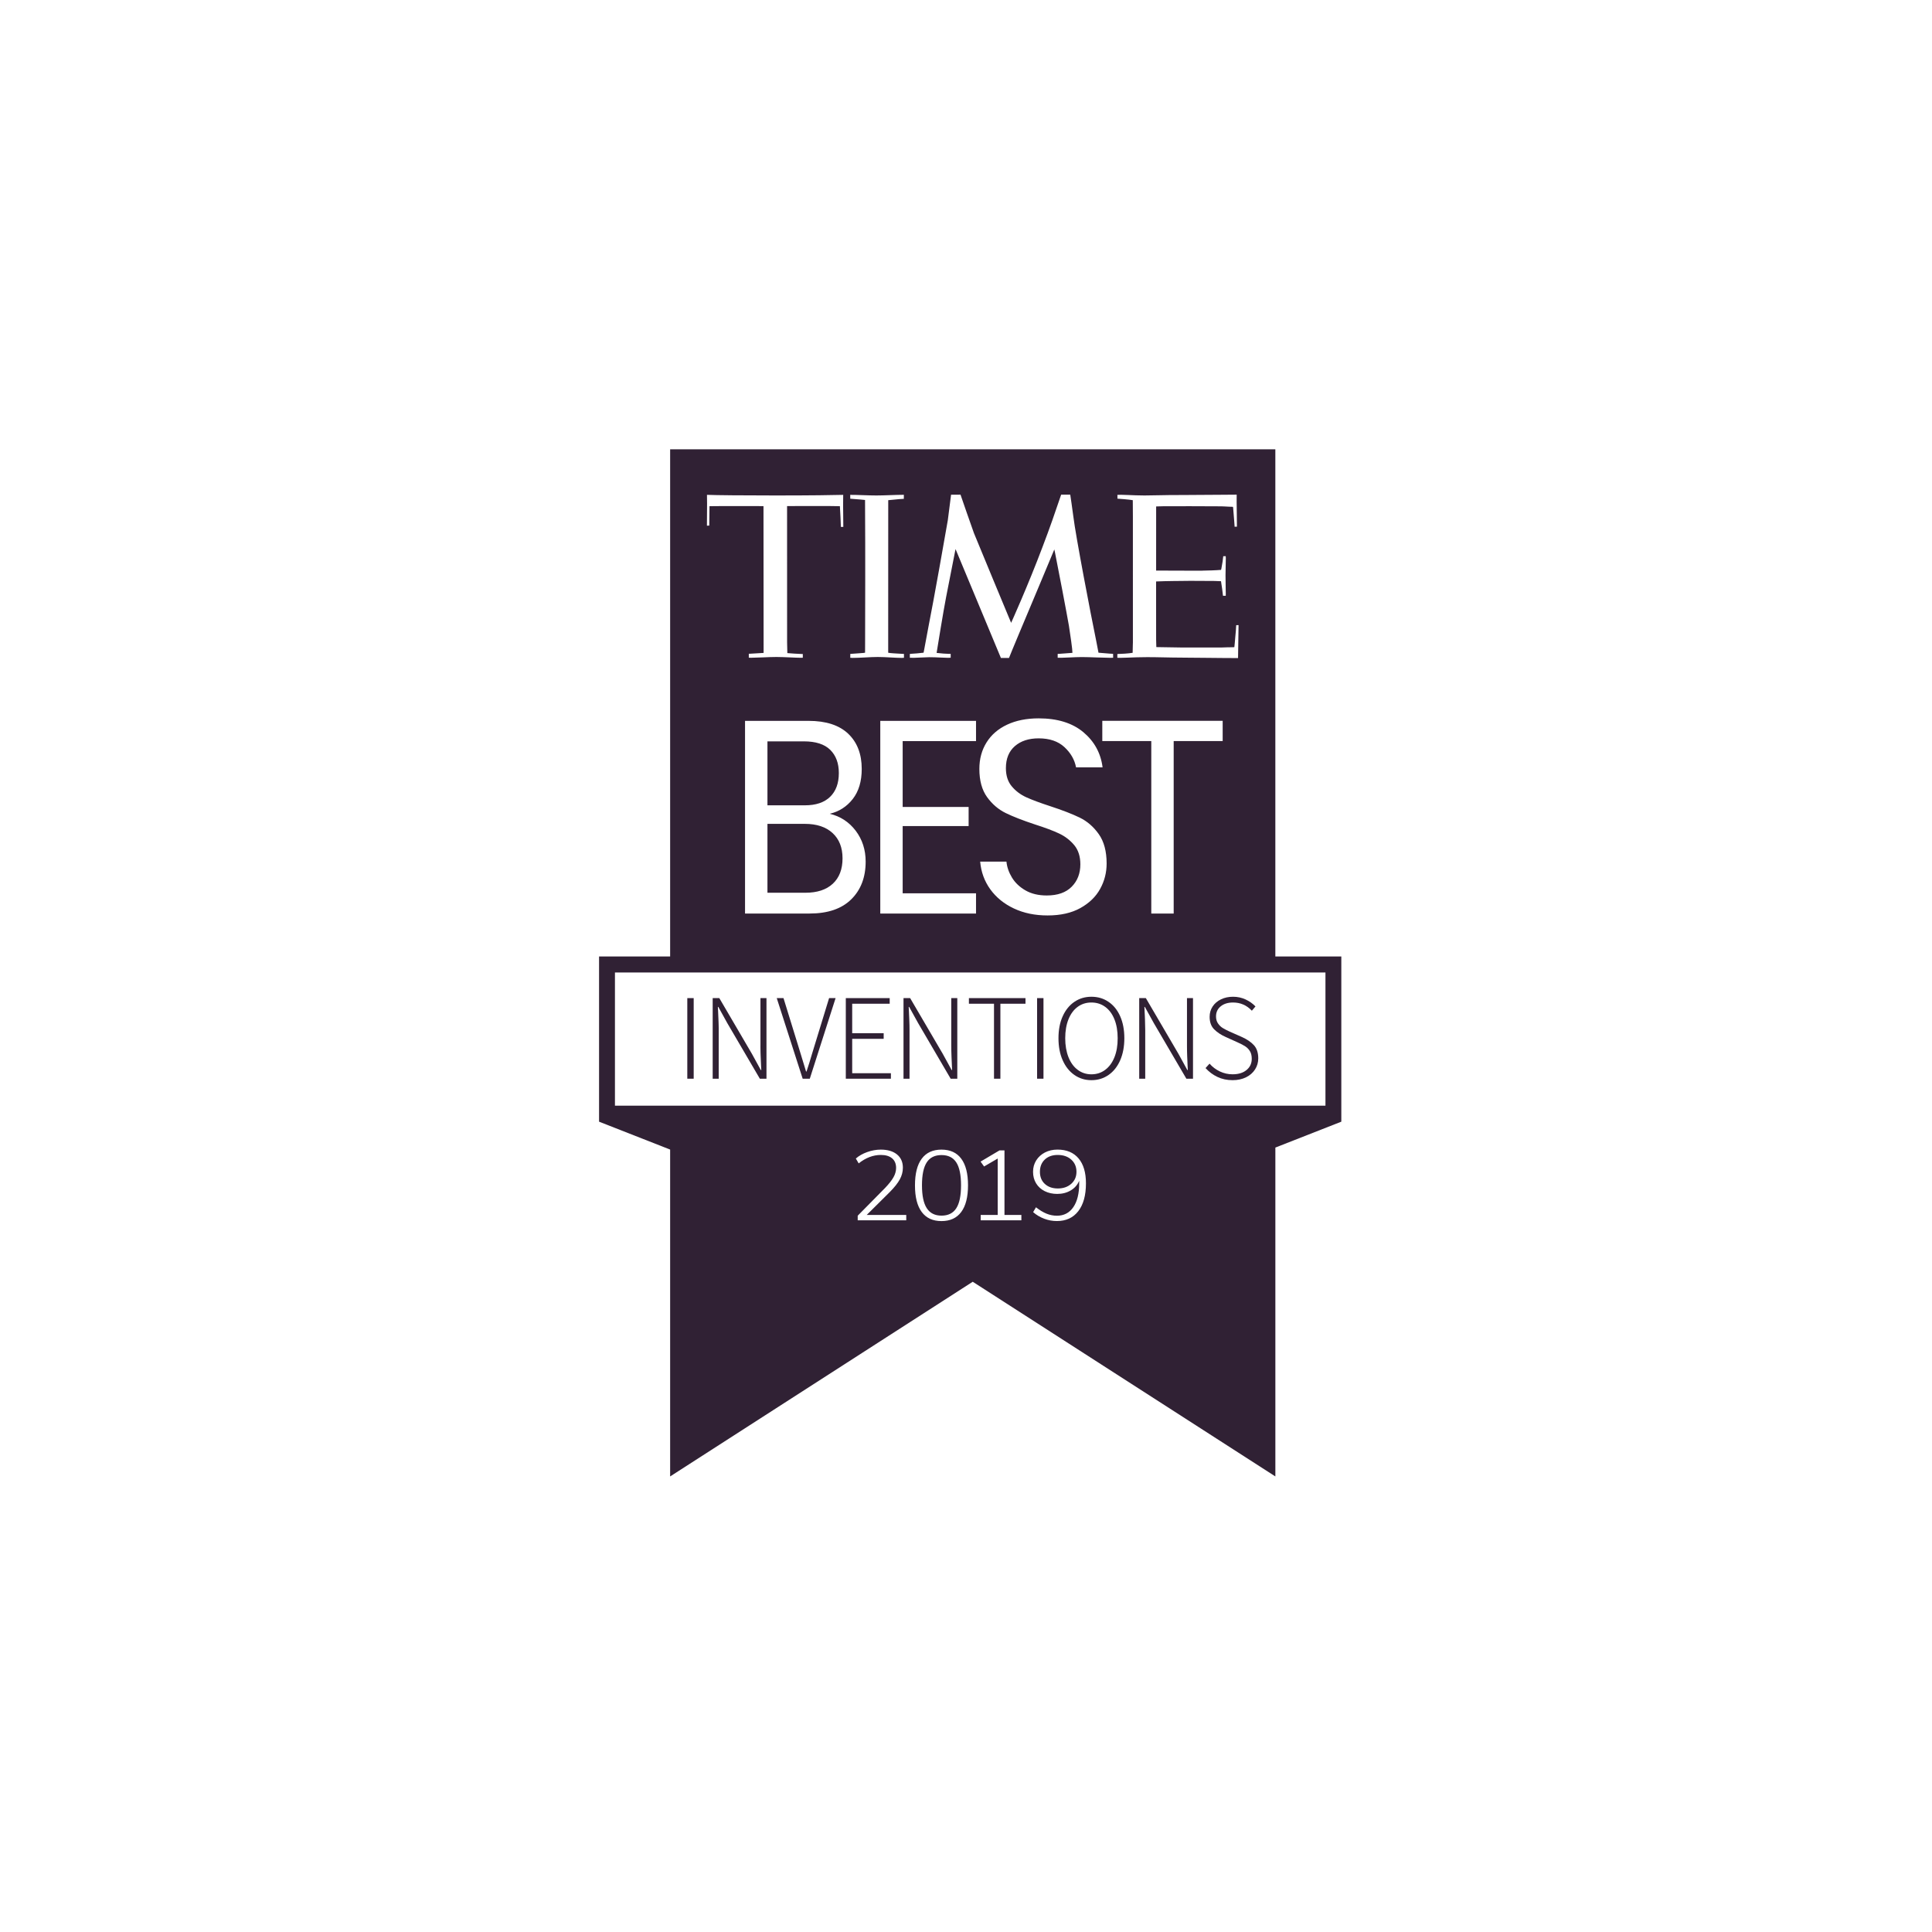 <?xml version="1.0" encoding="UTF-8"?> <svg xmlns="http://www.w3.org/2000/svg" width="95" height="95" viewBox="0 0 95 95" fill="none"><path fill-rule="evenodd" clip-rule="evenodd" d="M65.955 55.155V47.032H62.711V22.093H32.952V47.032H29.457V55.155L32.952 56.526V72.599L47.831 63.026L62.712 72.599V56.428L65.955 55.155ZM47.629 39.68V40.62H44.386V43.926H47.993V44.921H43.285V35.447H47.993V36.441H44.386V39.68H47.629ZM54.202 36.44V35.445H60.121V36.44H57.712V44.92H56.611V36.44H54.202ZM54.216 37.731H52.911C52.84 37.355 52.649 37.023 52.339 36.736C52.028 36.449 51.606 36.306 51.073 36.306C50.585 36.306 50.195 36.434 49.902 36.689C49.609 36.944 49.462 37.305 49.462 37.771C49.462 38.138 49.558 38.436 49.749 38.664C49.939 38.892 50.177 39.072 50.461 39.202C50.745 39.331 51.136 39.477 51.633 39.639C52.236 39.836 52.722 40.024 53.09 40.203C53.459 40.382 53.772 40.653 54.029 41.016C54.286 41.379 54.415 41.861 54.415 42.46C54.415 42.909 54.309 43.325 54.095 43.71C53.883 44.096 53.558 44.409 53.123 44.651C52.688 44.893 52.151 45.014 51.512 45.014C50.891 45.014 50.339 44.9 49.854 44.671C49.37 44.443 48.984 44.129 48.696 43.731C48.408 43.332 48.241 42.877 48.197 42.367H49.489C49.515 42.635 49.606 42.897 49.761 43.153C49.917 43.408 50.139 43.619 50.427 43.784C50.716 43.95 51.064 44.032 51.472 44.032C52.005 44.032 52.413 43.889 52.697 43.602C52.981 43.316 53.123 42.948 53.123 42.5C53.123 42.115 53.023 41.801 52.824 41.559C52.623 41.318 52.377 41.127 52.084 40.988C51.791 40.849 51.392 40.699 50.886 40.538C50.291 40.341 49.814 40.155 49.455 39.98C49.096 39.805 48.789 39.543 48.536 39.194C48.284 38.844 48.157 38.383 48.157 37.81C48.157 37.317 48.275 36.883 48.51 36.507C48.745 36.13 49.082 35.839 49.521 35.633C49.961 35.427 50.478 35.323 51.073 35.323C51.996 35.323 52.728 35.55 53.27 36.002C53.811 36.456 54.127 37.032 54.216 37.731ZM54.942 32.157H54.98C55.11 32.156 55.493 32.135 55.694 32.1C55.694 32.075 55.699 31.862 55.703 31.718C55.705 31.645 55.707 31.589 55.707 31.586L55.706 25.399C55.706 25.192 55.703 24.886 55.702 24.716C55.701 24.651 55.701 24.606 55.701 24.595C55.588 24.582 55.548 24.576 55.524 24.57C55.404 24.555 55.168 24.535 55.041 24.527C55.006 24.528 54.966 24.523 54.947 24.52C54.947 24.52 54.946 24.335 54.945 24.332C54.959 24.333 54.98 24.333 55.01 24.332C55.042 24.331 55.084 24.33 55.139 24.33C55.228 24.331 55.345 24.335 55.486 24.341H55.486C55.702 24.351 55.973 24.362 56.277 24.363C56.467 24.363 56.728 24.357 56.984 24.352H56.984L56.985 24.352C57.154 24.349 57.322 24.346 57.467 24.344C57.832 24.344 58.136 24.341 58.459 24.339C58.596 24.338 58.736 24.337 58.886 24.336C59.305 24.334 59.692 24.331 60.008 24.329C60.313 24.327 60.551 24.325 60.686 24.324C60.767 24.324 60.81 24.323 60.81 24.323C60.81 24.331 60.81 24.338 60.81 24.346V24.346V24.346C60.81 24.355 60.81 24.364 60.81 24.375C60.81 24.394 60.809 24.419 60.809 24.448V24.448V24.448V24.448C60.808 24.506 60.807 24.581 60.808 24.667C60.81 24.854 60.813 25.092 60.816 25.312L60.816 25.314L60.816 25.317L60.816 25.319C60.819 25.566 60.822 25.79 60.822 25.897H60.706L60.705 25.841C60.701 25.797 60.696 25.728 60.69 25.644L60.69 25.643L60.69 25.641L60.69 25.639L60.69 25.639C60.676 25.455 60.657 25.2 60.636 24.974C60.633 24.944 60.627 24.921 60.627 24.921L60.595 24.92L60.595 24.92H60.595H60.595C60.496 24.917 60.277 24.91 60.273 24.906C60.27 24.904 60.197 24.902 60.133 24.9C60.084 24.899 60.041 24.898 60.039 24.897C60.037 24.896 59.301 24.892 58.542 24.891C58.226 24.891 57.913 24.892 57.646 24.892C57.476 24.893 57.324 24.893 57.203 24.893C57.126 24.893 56.85 24.903 56.85 24.903L56.849 28.056L59.017 28.063C59.02 28.063 59.085 28.061 59.17 28.059L59.17 28.059L59.172 28.059L59.173 28.058C59.344 28.054 59.596 28.047 59.605 28.047C59.639 28.047 60.027 28.027 60.041 28.022C60.041 28.022 60.047 27.988 60.056 27.965C60.066 27.905 60.077 27.846 60.087 27.789C60.11 27.664 60.131 27.548 60.137 27.451C60.137 27.451 60.148 27.39 60.148 27.35L60.27 27.348C60.27 27.353 60.271 27.361 60.272 27.371C60.274 27.39 60.276 27.417 60.276 27.451C60.276 27.527 60.273 27.637 60.27 27.758V27.758V27.758V27.758C60.266 27.937 60.26 28.14 60.261 28.294C60.261 28.553 60.267 28.795 60.27 28.975L60.27 28.976L60.27 28.977C60.272 29.055 60.274 29.12 60.274 29.171C60.276 29.219 60.273 29.296 60.273 29.296H60.137C60.135 29.278 60.133 29.26 60.13 29.241C60.106 29.026 60.087 28.874 60.05 28.655C60.05 28.65 60.048 28.637 60.046 28.623V28.623L60.046 28.623L60.046 28.622C60.043 28.608 60.041 28.592 60.039 28.579C59.978 28.575 59.826 28.571 59.725 28.568L59.69 28.567C59.648 28.565 59.119 28.561 58.525 28.561C58.402 28.561 58.229 28.563 58.065 28.566H58.065C57.903 28.568 57.75 28.571 57.658 28.57C57.443 28.57 57.09 28.583 56.856 28.591H56.856H56.856L56.847 28.591L56.849 31.451L56.859 31.819L58.175 31.84L60.05 31.839C60.052 31.839 60.065 31.838 60.086 31.838H60.087C60.193 31.834 60.502 31.824 60.611 31.826C60.639 31.826 60.695 31.822 60.695 31.822C60.708 31.729 60.723 31.542 60.738 31.364C60.739 31.361 60.739 31.353 60.74 31.341L60.742 31.319C60.754 31.194 60.787 30.847 60.787 30.741L60.902 30.739C60.902 30.859 60.877 32.358 60.877 32.358C60.666 32.358 60.018 32.357 59.217 32.346C58.981 32.343 58.732 32.342 58.477 32.34C58.207 32.338 57.93 32.336 57.656 32.332C57.495 32.33 57.335 32.327 57.177 32.323C56.91 32.318 56.65 32.312 56.404 32.313C56.063 32.313 55.726 32.326 55.468 32.336C55.306 32.342 55.175 32.347 55.093 32.347C55.063 32.347 55.019 32.346 54.985 32.345C54.965 32.345 54.948 32.344 54.942 32.344V32.157ZM44.738 32.156C44.746 32.156 44.759 32.154 44.773 32.152C44.786 32.15 44.8 32.148 44.81 32.148C44.968 32.141 45.21 32.119 45.415 32.094C45.42 32.065 45.441 31.953 45.47 31.804L45.47 31.802L45.47 31.802L45.47 31.802C45.532 31.477 45.627 30.977 45.666 30.754C45.884 29.674 46.526 26.065 46.606 25.578C46.676 25.052 46.758 24.398 46.766 24.326C46.936 24.329 47.23 24.323 47.23 24.323C47.23 24.323 47.798 25.971 47.89 26.213C47.983 26.455 49.719 30.626 49.719 30.626C49.719 30.626 50.534 28.829 51.261 26.9L51.279 26.851L51.279 26.851L51.279 26.851C51.424 26.467 51.607 25.983 51.743 25.588C51.951 24.984 52.179 24.323 52.179 24.323H52.626C52.626 24.323 52.737 25.06 52.777 25.387C52.891 26.342 53.637 30.223 53.9 31.499C53.965 31.818 54.015 32.095 54.015 32.095C54.051 32.097 54.135 32.105 54.233 32.113C54.346 32.123 54.477 32.134 54.573 32.141C54.61 32.144 54.71 32.15 54.733 32.15L54.735 32.342C54.735 32.342 54.653 32.346 54.608 32.346C54.416 32.344 54.17 32.336 53.925 32.328H53.925C53.662 32.319 53.398 32.309 53.199 32.309C53.005 32.309 52.815 32.319 52.624 32.327H52.624H52.624C52.479 32.334 52.333 32.341 52.185 32.344C52.15 32.345 52.115 32.344 52.08 32.343H52.08C52.056 32.343 52.032 32.343 52.008 32.343V32.153L52.012 32.152C52.023 32.152 52.059 32.15 52.08 32.151C52.186 32.146 52.402 32.128 52.558 32.115H52.558H52.558L52.558 32.115L52.559 32.115L52.559 32.115C52.649 32.108 52.718 32.102 52.734 32.102C52.734 32.032 52.711 31.79 52.674 31.543L52.656 31.419C52.631 31.244 52.597 31.009 52.562 30.777C52.464 30.207 52.013 27.842 51.879 27.185C51.857 27.078 51.843 27.017 51.843 27.017C51.843 27.017 50.445 30.367 50.163 31.026L50.14 31.08L50.14 31.081L50.14 31.081C50.125 31.117 50.114 31.142 50.11 31.152C49.84 31.788 49.614 32.354 49.614 32.354L49.216 32.352L47.037 27.121L46.985 27C46.985 27 46.795 27.98 46.521 29.364C46.382 30.08 46.1 31.825 46.059 32.079L46.059 32.079L46.059 32.08V32.08L46.055 32.104C46.228 32.128 46.569 32.154 46.662 32.151C46.67 32.151 46.68 32.151 46.691 32.151L46.7 32.151C46.716 32.152 46.733 32.152 46.747 32.152V32.341C46.709 32.346 46.618 32.346 46.614 32.346C46.476 32.343 46.354 32.338 46.233 32.332H46.233C46.066 32.324 45.899 32.316 45.693 32.316C45.639 32.316 45.453 32.324 45.272 32.332H45.272H45.272H45.272H45.272C45.138 32.338 45.006 32.343 44.932 32.346C44.884 32.347 44.823 32.345 44.782 32.343C44.761 32.342 44.744 32.342 44.738 32.342V32.156ZM43.089 24.363C43.287 24.363 43.521 24.355 43.757 24.347C43.996 24.339 44.237 24.33 44.444 24.33L44.443 24.529C44.377 24.532 44.219 24.542 44.214 24.543C44.16 24.548 44.064 24.557 43.967 24.567L43.967 24.567C43.845 24.579 43.722 24.591 43.676 24.595V25.206C43.676 26.615 43.675 30.299 43.674 31.539V31.941C43.674 32.036 43.675 32.093 43.675 32.097C43.678 32.104 43.887 32.122 43.936 32.125C43.992 32.131 44.148 32.139 44.269 32.145H44.269H44.269C44.352 32.149 44.418 32.153 44.423 32.154H44.449V32.344C44.436 32.344 44.415 32.346 44.393 32.347C44.371 32.349 44.35 32.35 44.337 32.35C44.199 32.35 44.014 32.34 43.819 32.33L43.819 32.33H43.819C43.599 32.318 43.364 32.305 43.164 32.305C42.977 32.305 42.757 32.316 42.538 32.328C42.321 32.339 42.106 32.35 41.925 32.35C41.91 32.35 41.888 32.349 41.866 32.347C41.845 32.346 41.825 32.344 41.81 32.344V32.154C41.858 32.153 42.02 32.14 42.147 32.13L42.147 32.13H42.147C42.209 32.125 42.263 32.121 42.292 32.119L42.312 32.118L42.345 32.115C42.428 32.11 42.501 32.105 42.537 32.094C42.537 32.094 42.537 31.865 42.539 31.51C42.543 30.28 42.551 26.805 42.538 25.232C42.537 25.066 42.536 24.646 42.536 24.585C42.468 24.579 42.373 24.57 42.305 24.562C42.254 24.559 42.11 24.547 41.989 24.537H41.989C41.906 24.53 41.834 24.524 41.809 24.523L41.807 24.333C41.979 24.332 42.193 24.339 42.416 24.347C42.642 24.355 42.877 24.363 43.089 24.363ZM42.373 37.811C42.373 38.42 42.225 38.913 41.931 39.289C41.636 39.665 41.259 39.907 40.799 40.015C41.323 40.14 41.748 40.418 42.076 40.848C42.402 41.279 42.566 41.785 42.566 42.367C42.566 43.137 42.33 43.756 41.858 44.221C41.386 44.688 40.702 44.92 39.807 44.92H36.635V35.446H39.758C40.614 35.446 41.263 35.657 41.707 36.078C42.15 36.499 42.373 37.077 42.373 37.811ZM34.763 24.332C35.166 24.351 36.619 24.363 38.126 24.363C39.885 24.363 41.017 24.346 41.462 24.333L41.457 24.822L41.467 25.908L41.347 25.908C41.347 25.855 41.34 25.709 41.335 25.591V25.591V25.591V25.591C41.331 25.508 41.328 25.438 41.328 25.423C41.329 25.41 41.303 24.926 41.299 24.89L40.794 24.883H39.281L38.702 24.885L38.703 31.586C38.703 31.589 38.704 31.645 38.706 31.721C38.709 31.857 38.715 32.057 38.715 32.114C38.773 32.122 39.334 32.159 39.435 32.159L39.475 32.158V32.341C39.46 32.341 39.443 32.342 39.426 32.343C39.409 32.343 39.392 32.344 39.376 32.344C39.232 32.343 39.048 32.335 38.855 32.326H38.855C38.623 32.316 38.378 32.305 38.178 32.305C37.981 32.305 37.741 32.315 37.502 32.325C37.303 32.333 37.106 32.341 36.936 32.343C36.926 32.343 36.849 32.342 36.82 32.34L36.82 32.146C36.822 32.146 36.827 32.146 36.835 32.146L36.835 32.146H36.835H36.836C36.847 32.145 36.862 32.145 36.882 32.145C37.041 32.139 37.431 32.114 37.532 32.106L37.548 32.104L37.542 24.887L36.781 24.884H35.602C35.52 24.884 34.887 24.89 34.887 24.89L34.876 25.845L34.761 25.848L34.768 24.774L34.763 24.332ZM65.175 47.82V54.367H30.238V47.82H65.175ZM37.737 36.454V39.599H39.577C40.117 39.599 40.531 39.46 40.817 39.182C41.104 38.904 41.247 38.514 41.247 38.013C41.247 37.529 41.106 37.149 40.823 36.87C40.541 36.593 40.109 36.454 39.528 36.454H37.737ZM37.737 43.898H39.601C40.181 43.898 40.631 43.751 40.95 43.455C41.269 43.159 41.429 42.742 41.429 42.205C41.429 41.676 41.265 41.262 40.939 40.962C40.612 40.661 40.158 40.511 39.577 40.511H37.737V43.898ZM53.034 56.96C52.791 56.672 52.446 56.528 51.999 56.528C51.77 56.528 51.564 56.575 51.381 56.669C51.199 56.764 51.056 56.894 50.952 57.059C50.849 57.224 50.797 57.411 50.797 57.62C50.797 57.834 50.847 58.023 50.947 58.187C51.047 58.351 51.187 58.479 51.368 58.57C51.549 58.661 51.755 58.707 51.987 58.707C52.238 58.707 52.46 58.649 52.653 58.534C52.846 58.418 52.984 58.26 53.066 58.059V58.19C53.066 58.691 52.969 59.08 52.776 59.36C52.583 59.639 52.315 59.779 51.971 59.779C51.796 59.779 51.626 59.746 51.462 59.679C51.297 59.612 51.124 59.508 50.941 59.364L50.801 59.603C50.962 59.743 51.143 59.85 51.346 59.927C51.548 60.004 51.756 60.041 51.97 60.041C52.421 60.041 52.771 59.879 53.022 59.554C53.273 59.229 53.398 58.774 53.398 58.189C53.399 57.658 53.277 57.248 53.034 56.96ZM52.675 58.21C52.503 58.364 52.283 58.439 52.015 58.439C51.75 58.439 51.538 58.364 51.376 58.215C51.215 58.066 51.135 57.867 51.135 57.62C51.135 57.37 51.214 57.17 51.373 57.018C51.532 56.867 51.744 56.791 52.009 56.791C52.284 56.791 52.507 56.868 52.677 57.021C52.846 57.173 52.932 57.373 52.932 57.62C52.932 57.861 52.846 58.057 52.675 58.21ZM46.295 56.529C45.87 56.529 45.545 56.677 45.324 56.975C45.102 57.272 44.991 57.71 44.991 58.289C44.991 58.863 45.102 59.3 45.324 59.597C45.545 59.894 45.869 60.043 46.295 60.043C46.72 60.043 47.044 59.894 47.266 59.595C47.488 59.296 47.599 58.859 47.599 58.283C47.599 57.708 47.488 57.272 47.266 56.975C47.045 56.677 46.721 56.529 46.295 56.529ZM47.022 59.412C46.867 59.654 46.624 59.775 46.296 59.775C45.97 59.775 45.729 59.653 45.571 59.409C45.413 59.166 45.335 58.791 45.335 58.283C45.335 57.773 45.413 57.398 45.569 57.157C45.724 56.917 45.967 56.797 46.296 56.797C46.624 56.797 46.867 56.917 47.022 57.157C47.178 57.397 47.256 57.773 47.256 58.283C47.256 58.794 47.178 59.17 47.022 59.412ZM44.246 57.991C44.145 58.177 43.981 58.384 43.752 58.615L42.619 59.74H44.562V60.004H42.175V59.779L43.521 58.414C43.71 58.216 43.848 58.041 43.934 57.888C43.977 57.812 44.009 57.736 44.03 57.66C44.052 57.584 44.063 57.507 44.063 57.43C44.063 57.226 43.997 57.068 43.867 56.958C43.736 56.847 43.551 56.791 43.312 56.791C42.933 56.791 42.569 56.93 42.223 57.206L42.083 56.967C42.233 56.834 42.42 56.728 42.644 56.648C42.867 56.569 43.09 56.529 43.312 56.529C43.648 56.529 43.913 56.608 44.106 56.765C44.299 56.923 44.396 57.14 44.396 57.416C44.396 57.468 44.393 57.52 44.386 57.572C44.379 57.62 44.369 57.669 44.357 57.716C44.332 57.809 44.295 57.901 44.246 57.991ZM49.145 56.568H49.392V59.741H50.223V60.004H48.223V59.741H49.059V56.967L48.389 57.358L48.217 57.118L49.145 56.568Z" fill="#302134"></path><path fill-rule="evenodd" clip-rule="evenodd" d="M53.666 49.012C53.983 49.012 54.263 49.095 54.508 49.262C54.754 49.428 54.945 49.665 55.081 49.971C55.217 50.278 55.286 50.638 55.286 51.051C55.286 51.464 55.217 51.826 55.081 52.137C54.945 52.447 54.754 52.688 54.509 52.858C54.263 53.029 53.983 53.114 53.666 53.114C53.354 53.114 53.075 53.029 52.83 52.858C52.585 52.688 52.393 52.448 52.255 52.137C52.116 51.826 52.047 51.464 52.047 51.051C52.047 50.638 52.116 50.278 52.255 49.971C52.393 49.665 52.585 49.428 52.83 49.262C53.076 49.095 53.354 49.012 53.666 49.012ZM54.345 52.606C54.541 52.46 54.692 52.253 54.799 51.987C54.906 51.72 54.959 51.409 54.958 51.052C54.958 50.695 54.905 50.384 54.798 50.12C54.691 49.855 54.54 49.652 54.344 49.509C54.149 49.366 53.922 49.295 53.666 49.295C53.409 49.295 53.184 49.366 52.99 49.509C52.796 49.652 52.646 49.855 52.539 50.12C52.433 50.384 52.379 50.695 52.379 51.052C52.379 51.404 52.433 51.715 52.539 51.984C52.646 52.252 52.797 52.46 52.993 52.606C53.189 52.753 53.413 52.826 53.666 52.826C53.923 52.826 54.15 52.753 54.345 52.606Z" fill="#302134"></path><path d="M33.796 49.079H34.11V53.042H33.796V49.079Z" fill="#302134"></path><path d="M37.395 51.677C37.393 51.592 37.392 51.512 37.392 51.436H37.393V49.079H37.689V53.042H37.363L35.761 50.306L35.322 49.512H35.299L35.311 49.74C35.313 49.783 35.316 49.846 35.319 49.929L35.328 50.135C35.33 50.178 35.332 50.22 35.333 50.262C35.335 50.309 35.336 50.355 35.337 50.399C35.339 50.451 35.339 50.502 35.34 50.55C35.34 50.586 35.34 50.621 35.34 50.654V53.042H35.044V49.079H35.37L36.971 51.815L37.41 52.615H37.434L37.422 52.387C37.418 52.307 37.412 52.167 37.404 51.968L37.402 51.92L37.4 51.867L37.398 51.808L37.396 51.736L37.395 51.677Z" fill="#302134"></path><path d="M39.932 51.809C39.845 52.11 39.754 52.403 39.659 52.687H39.635C39.603 52.583 39.522 52.316 39.391 51.887L39.231 51.364L38.526 49.079H38.194L39.469 53.042H39.819L41.088 49.079H40.768L39.932 51.809Z" fill="#302134"></path><path d="M43.452 51.081H41.904V52.772H43.807V53.042H41.59V49.079H43.748V49.355H41.904V50.805H43.452V51.081Z" fill="#302134"></path><path d="M46.776 51.436C46.776 51.593 46.779 51.77 46.788 51.968C46.796 52.167 46.802 52.307 46.806 52.387L46.817 52.615H46.794L46.355 51.815L44.753 49.079H44.427V53.042H44.723V50.654C44.723 50.498 44.72 50.325 44.711 50.135C44.703 49.944 44.697 49.813 44.694 49.74L44.682 49.512H44.706L45.145 50.306L46.746 53.042H47.072V49.079H46.775V51.436H46.776Z" fill="#302134"></path><path d="M48.877 49.355H47.643V49.079H50.425V49.355H49.191V53.042H48.877V49.355Z" fill="#302134"></path><path d="M51.31 49.079H50.996V53.042H51.31V49.079Z" fill="#302134"></path><path d="M58.366 51.436C58.366 51.593 58.369 51.77 58.377 51.968L58.384 52.116C58.389 52.238 58.393 52.328 58.395 52.387L58.407 52.615H58.383L57.944 51.815L56.343 49.079H56.017V53.042H56.313V50.654C56.313 50.498 56.309 50.325 56.301 50.135L56.292 49.916C56.288 49.839 56.285 49.781 56.283 49.74L56.272 49.512H56.295L56.734 50.306L58.336 53.042H58.662V49.079H58.366V51.436Z" fill="#302134"></path><path d="M61.052 50.985C61.313 51.101 61.515 51.238 61.657 51.394C61.799 51.55 61.87 51.765 61.871 52.038C61.871 52.239 61.819 52.421 61.714 52.585C61.609 52.75 61.461 52.879 61.269 52.973C61.077 53.067 60.857 53.114 60.608 53.114C60.335 53.114 60.087 53.061 59.864 52.955C59.64 52.849 59.445 52.703 59.279 52.519L59.475 52.302C59.621 52.467 59.792 52.595 59.988 52.687C60.184 52.779 60.39 52.825 60.608 52.825C60.896 52.825 61.126 52.755 61.295 52.614C61.466 52.474 61.551 52.29 61.551 52.061C61.551 51.909 61.521 51.784 61.461 51.688C61.402 51.592 61.327 51.514 61.236 51.454C61.145 51.393 61.019 51.328 60.856 51.255L60.269 50.99C60.036 50.886 59.846 50.76 59.7 50.611C59.553 50.463 59.48 50.258 59.48 49.998C59.48 49.81 59.529 49.64 59.628 49.49C59.727 49.34 59.865 49.222 60.041 49.138C60.216 49.054 60.413 49.012 60.631 49.012C60.853 49.012 61.058 49.057 61.248 49.145C61.437 49.233 61.599 49.347 61.734 49.488L61.556 49.698C61.303 49.43 60.995 49.295 60.631 49.295C60.382 49.295 60.18 49.357 60.026 49.482C59.872 49.605 59.794 49.772 59.794 49.98C59.794 50.116 59.827 50.232 59.893 50.326C59.958 50.42 60.035 50.495 60.124 50.549C60.213 50.603 60.326 50.662 60.465 50.726L61.052 50.985Z" fill="#302134"></path></svg> 